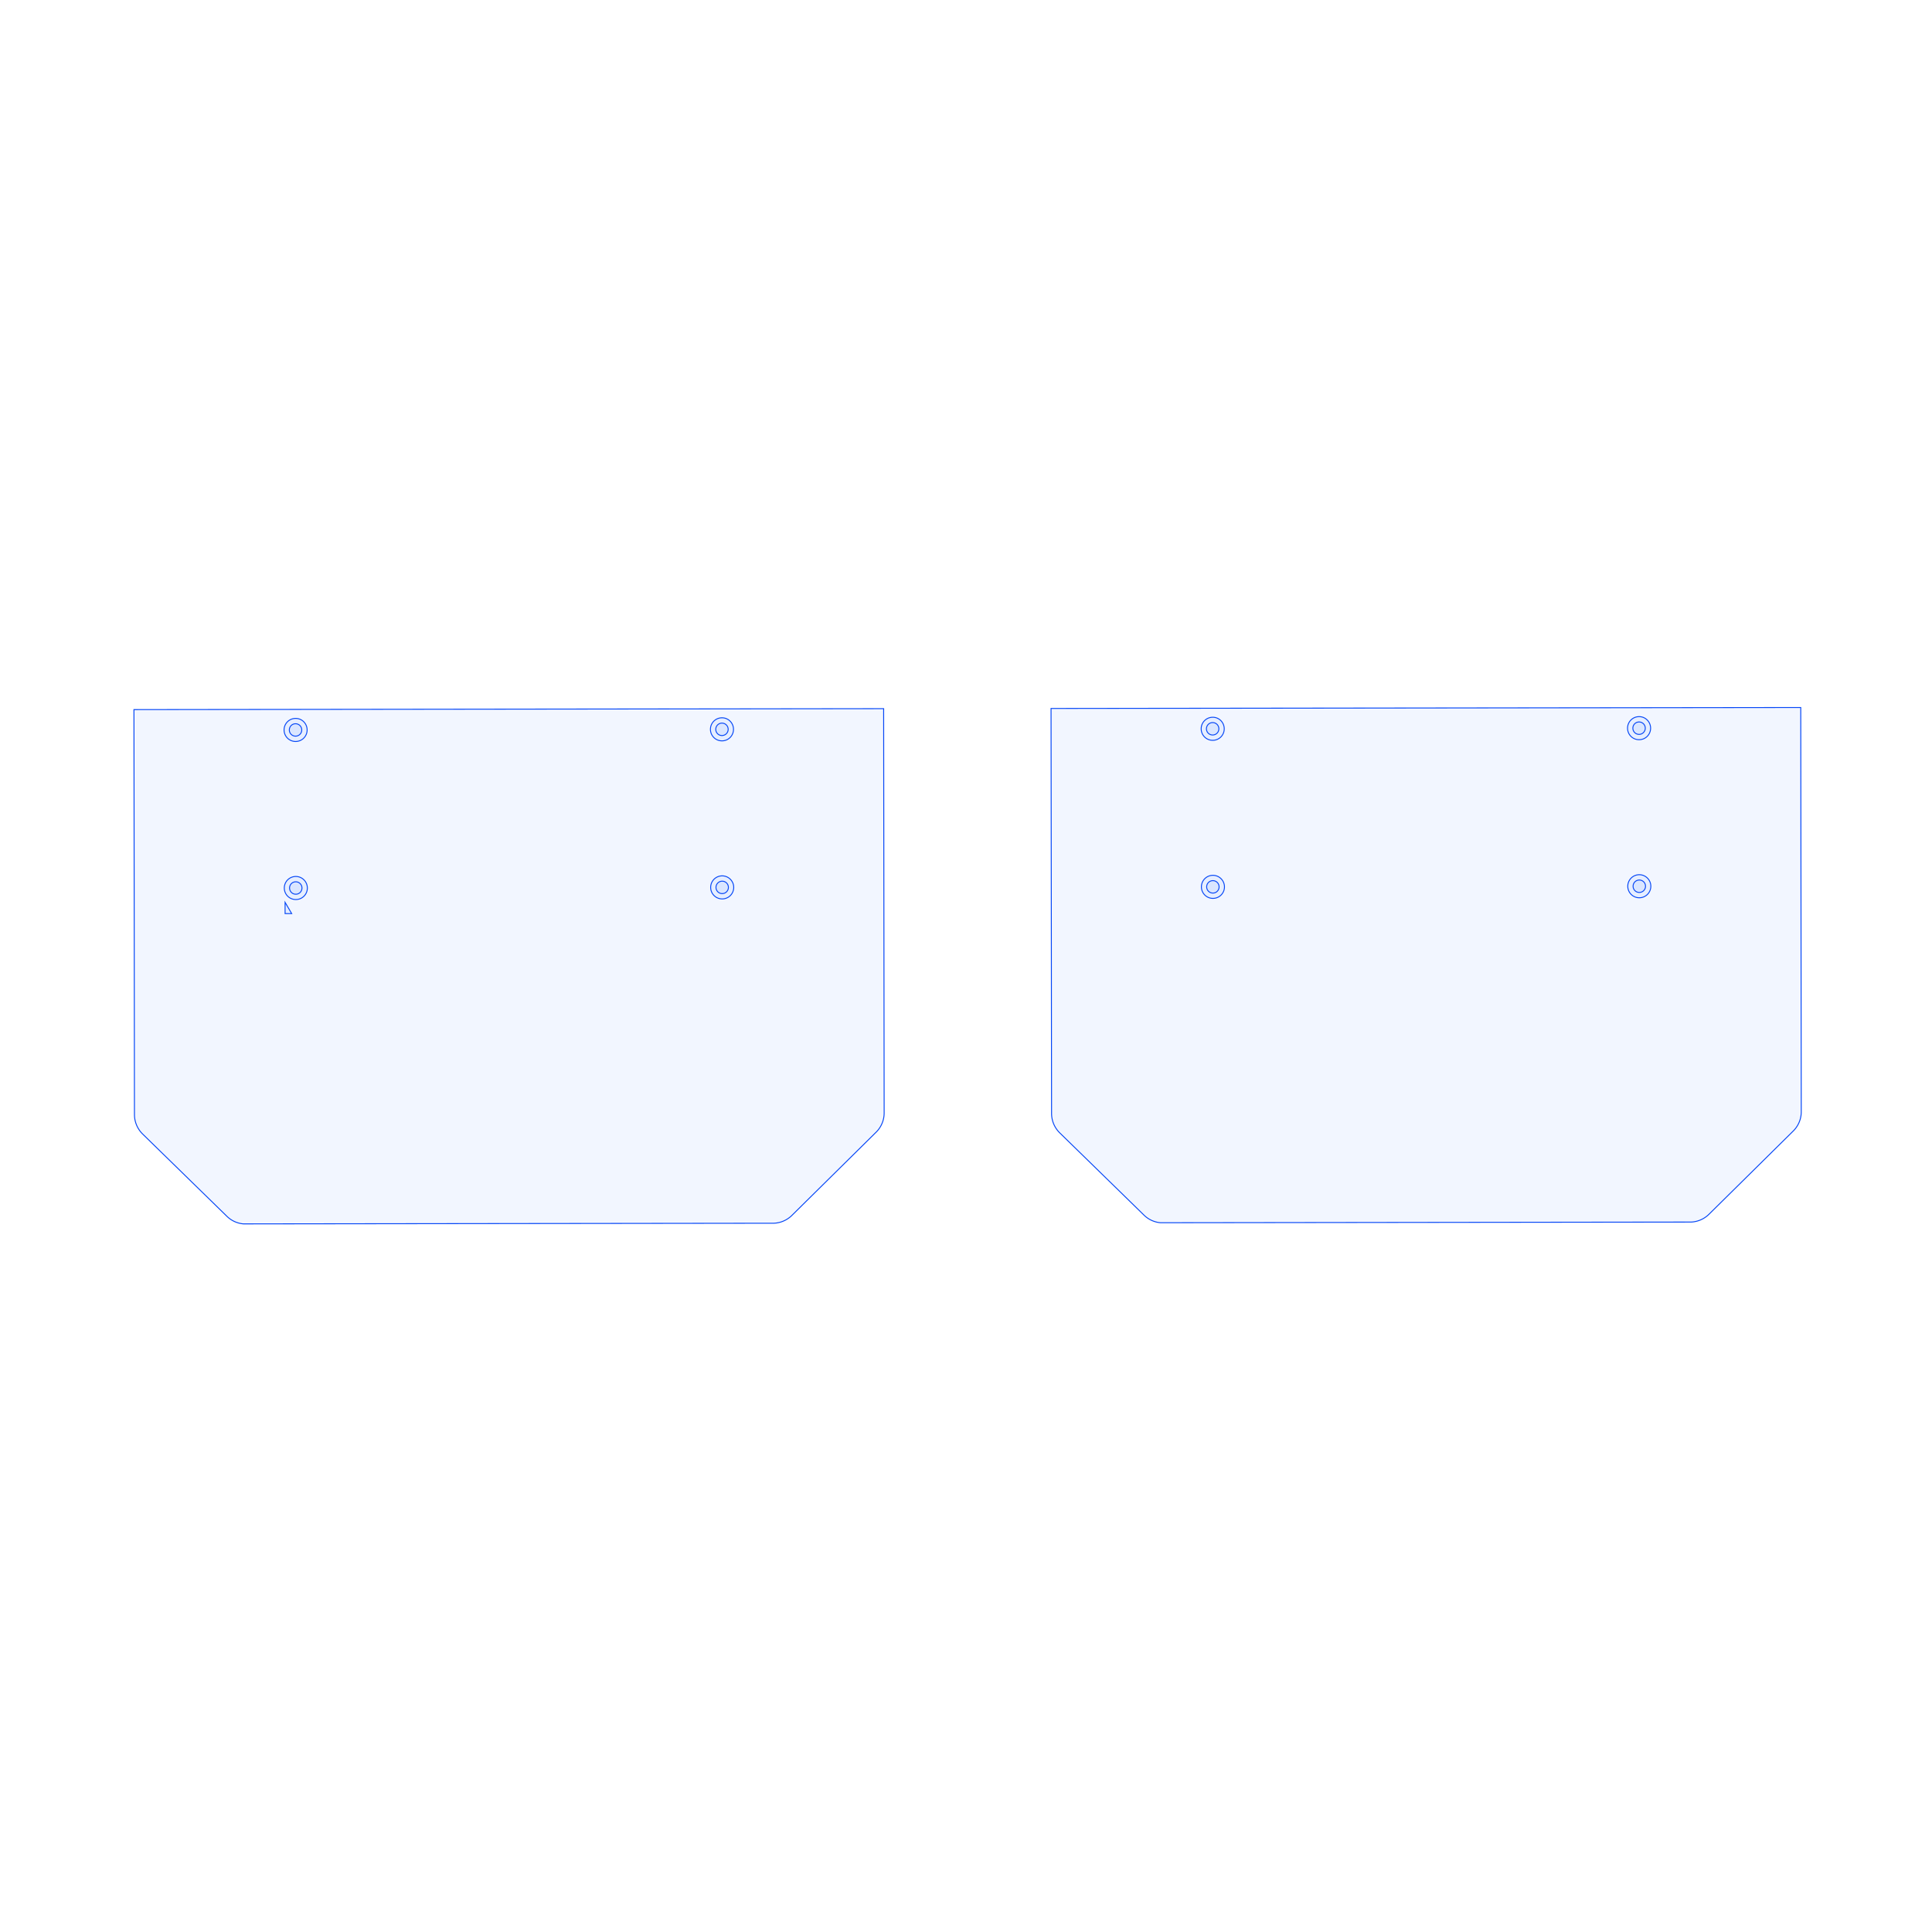 <?xml version="1.0" encoding="utf-8"?>
<svg xmlns="http://www.w3.org/2000/svg" xmlns:shaper="http://www.shapertools.com/namespaces/shaper" width="1088.342mm" height="1088.342mm" viewBox="-75.058 -688.951 1088.342 1088.342"> <g id="sg-ac8631d6-5ce6-44f3-a73b-10f9376e30a8" transform="matrix(1 0 0 1 86.79 -177.8)">
  <path id="basePath-sg-ac8631d6-5ce6-44f3-a73b-10f9376e30a8-pg-f9a224b6-25fd-409d-bd07-ea74986ae348" stroke="#0546F6" fill="#2C65FF" fill-opacity="0.06" stroke-width="1.5" vector-effect="non-scaling-stroke" transform="matrix(0.353 0.006 -0.006 0.353 -26.085 -462.79)" d="M 92.462 1301.374 L 92.79 1319.371 L 103.288 1319.179 Z"/>
</g>
<g id="sg-9281c0a3-ee08-418d-b31c-61b486d18215" transform="matrix(1 0 0 1 330.991 -189.075)">
  <path id="basePath-sg-9281c0a3-ee08-418d-b31c-61b486d18215-pg-e7dd7b23-5ff9-43df-afc0-265b2286d7ac" stroke="#0546F6" fill="#2C65FF" fill-opacity="0.06" stroke-width="1.5" vector-effect="non-scaling-stroke" transform="matrix(0.353 0.006 -0.006 0.353 -270.286 -451.515)" d="M 807.797 1265.347 L 807.797 1265.347 L 807.79 1266.298 L 807.737 1267.236 L 807.638 1268.161 L 807.493 1269.073 L 807.305 1269.968 L 807.074 1270.847 L 806.802 1271.708 L 806.489 1272.551 L 806.137 1273.373 L 805.746 1274.174 L 805.318 1274.953 L 804.855 1275.708 L 804.356 1276.438 L 803.824 1277.142 L 803.259 1277.82 L 802.663 1278.469 L 802.036 1279.089 L 801.38 1279.679 L 800.695 1280.236 L 799.984 1280.761 L 799.247 1281.253 L 798.484 1281.709 L 797.698 1282.128 L 796.889 1282.511 L 796.059 1282.854 L 795.209 1283.158 L 794.339 1283.422 L 793.451 1283.643 L 792.546 1283.821 L 791.625 1283.954 L 790.689 1284.042 L 789.739 1284.083 L 788.789 1284.077 L 787.85 1284.024 L 786.925 1283.924 L 786.014 1283.78 L 785.118 1283.592 L 784.239 1283.361 L 783.378 1283.088 L 782.536 1282.775 L 781.714 1282.423 L 780.913 1282.033 L 780.134 1281.605 L 779.379 1281.141 L 778.648 1280.643 L 777.944 1280.111 L 777.267 1279.546 L 776.617 1278.95 L 775.997 1278.323 L 775.408 1277.667 L 774.85 1276.982 L 774.325 1276.271 L 773.834 1275.533 L 773.378 1274.771 L 772.958 1273.985 L 772.576 1273.176 L 772.232 1272.346 L 771.928 1271.495 L 771.665 1270.625 L 771.444 1269.737 L 771.266 1268.832 L 771.132 1267.911 L 771.044 1266.975 L 771.003 1266.026 L 771.003 1266.026 L 771.009 1265.075 L 771.063 1264.137 L 771.162 1263.211 L 771.307 1262.3 L 771.495 1261.405 L 771.726 1260.526 L 771.998 1259.665 L 772.311 1258.822 L 772.663 1258 L 773.054 1257.199 L 773.481 1256.421 L 773.945 1255.666 L 774.443 1254.935 L 774.976 1254.231 L 775.541 1253.553 L 776.137 1252.904 L 776.764 1252.284 L 777.42 1251.694 L 778.104 1251.137 L 778.816 1250.611 L 779.553 1250.12 L 780.316 1249.664 L 781.102 1249.245 L 781.91 1248.862 L 782.741 1248.519 L 783.591 1248.214 L 784.461 1247.951 L 785.349 1247.73 L 786.254 1247.552 L 787.175 1247.419 L 788.111 1247.331 L 789.061 1247.29 L 790.002 1247.296 L 790.933 1247.351 L 791.852 1247.452 L 792.757 1247.598 L 793.648 1247.788 L 794.524 1248.022 L 795.382 1248.297 L 796.222 1248.613 L 797.043 1248.968 L 797.843 1249.361 L 798.622 1249.792 L 799.378 1250.259 L 800.109 1250.76 L 800.815 1251.295 L 801.494 1251.863 L 802.146 1252.462 L 802.768 1253.091 L 803.36 1253.749 L 803.921 1254.434 L 804.449 1255.147 L 804.944 1255.885 L 805.403 1256.647 L 805.826 1257.432 L 806.211 1258.239 L 806.557 1259.067 L 806.864 1259.915 L 807.129 1260.781 L 807.352 1261.664 L 807.532 1262.564 L 807.667 1263.478 L 807.755 1264.406 Z"/>
</g>
<g id="sg-929b6e85-c406-462b-9f7d-135e79571a6d" transform="matrix(1 0 0 1 90.996 -189.03)">
  <path id="basePath-sg-929b6e85-c406-462b-9f7d-135e79571a6d-pg-87209303-1dbb-4db5-814c-46ccf7f2944d" stroke="#0546F6" fill="#2C65FF" fill-opacity="0.06" stroke-width="1.5" vector-effect="non-scaling-stroke" transform="matrix(0.353 0.006 -0.006 0.353 -30.291 -451.559)" d="M 127.612 1277.891 L 127.612 1277.891 L 127.606 1278.841 L 127.553 1279.78 L 127.453 1280.705 L 127.309 1281.616 L 127.121 1282.512 L 126.89 1283.391 L 126.617 1284.252 L 126.304 1285.094 L 125.952 1285.917 L 125.562 1286.718 L 125.134 1287.496 L 124.671 1288.251 L 124.172 1288.981 L 123.64 1289.686 L 123.075 1290.364 L 122.478 1291.013 L 121.852 1291.633 L 121.195 1292.222 L 120.511 1292.78 L 119.8 1293.305 L 119.062 1293.796 L 118.3 1294.252 L 117.514 1294.672 L 116.705 1295.054 L 115.875 1295.398 L 115.024 1295.702 L 114.155 1295.965 L 113.266 1296.186 L 112.361 1296.364 L 111.44 1296.498 L 110.504 1296.586 L 109.555 1296.627 L 108.604 1296.621 L 107.666 1296.567 L 106.74 1296.468 L 105.829 1296.323 L 104.934 1296.135 L 104.055 1295.904 L 103.194 1295.632 L 102.351 1295.319 L 101.529 1294.967 L 100.728 1294.576 L 99.95 1294.149 L 99.194 1293.685 L 98.464 1293.187 L 97.76 1292.654 L 97.082 1292.09 L 96.433 1291.493 L 95.813 1290.866 L 95.223 1290.21 L 94.666 1289.526 L 94.141 1288.814 L 93.649 1288.077 L 93.193 1287.315 L 92.774 1286.528 L 92.391 1285.72 L 92.048 1284.89 L 91.744 1284.039 L 91.48 1283.169 L 91.259 1282.281 L 91.082 1281.376 L 90.948 1280.455 L 90.86 1279.519 L 90.819 1278.569 L 90.825 1277.619 L 90.878 1276.681 L 90.978 1275.755 L 91.122 1274.844 L 91.31 1273.948 L 91.541 1273.069 L 91.814 1272.208 L 92.127 1271.366 L 92.479 1270.544 L 92.869 1269.743 L 93.297 1268.964 L 93.761 1268.209 L 94.259 1267.479 L 94.791 1266.774 L 95.356 1266.097 L 95.953 1265.448 L 96.579 1264.828 L 97.236 1264.238 L 97.92 1263.68 L 98.631 1263.155 L 99.369 1262.664 L 100.131 1262.208 L 100.917 1261.788 L 101.726 1261.406 L 102.556 1261.062 L 103.407 1260.758 L 104.277 1260.495 L 105.165 1260.274 L 106.07 1260.096 L 106.991 1259.963 L 107.927 1259.875 L 108.876 1259.833 L 109.818 1259.84 L 110.748 1259.893 L 111.665 1259.993 L 112.569 1260.137 L 113.458 1260.326 L 114.331 1260.557 L 115.186 1260.829 L 116.024 1261.142 L 116.841 1261.495 L 117.638 1261.885 L 118.414 1262.313 L 119.166 1262.776 L 119.895 1263.275 L 120.598 1263.807 L 121.274 1264.372 L 121.923 1264.969 L 122.543 1265.595 L 123.134 1266.252 L 123.693 1266.936 L 124.22 1267.647 L 124.714 1268.385 L 125.173 1269.147 L 125.597 1269.933 L 125.983 1270.742 L 126.332 1271.572 L 126.642 1272.422 L 126.911 1273.292 L 127.139 1274.18 L 127.324 1275.085 L 127.465 1276.006 L 127.562 1276.941 Z"/>
</g>
<g id="sg-0176888f-6b11-4548-a736-18693bdefbae" transform="matrix(1 0 0 1 330.974 -278.045)">
  <path id="basePath-sg-0176888f-6b11-4548-a736-18693bdefbae-pg-ea283048-d0e3-40ab-a5e1-aa4ee7a1eaa1" stroke="#0546F6" fill="#2C65FF" fill-opacity="0.06" stroke-width="1.5" vector-effect="non-scaling-stroke" transform="matrix(0.353 0.006 -0.006 0.353 -270.27 -362.544)" d="M 784.411 995.132 L 784.411 995.132 L 785.352 995.13 L 786.283 995.176 L 787.201 995.269 L 788.107 995.408 L 788.997 995.591 L 789.873 995.819 L 790.731 996.088 L 791.571 996.399 L 792.392 996.75 L 793.192 997.14 L 793.97 997.567 L 794.726 998.031 L 795.457 998.531 L 796.163 999.064 L 796.843 999.631 L 797.494 1000.229 L 798.117 1000.859 L 798.709 1001.518 L 799.27 1002.205 L 799.798 1002.919 L 800.292 1003.66 L 800.751 1004.425 L 801.174 1005.214 L 801.56 1006.026 L 801.906 1006.859 L 802.213 1007.712 L 802.478 1008.584 L 802.702 1009.474 L 802.881 1010.381 L 803.016 1011.303 L 803.105 1012.24 L 803.147 1013.19 L 803.147 1013.19 L 803.14 1014.141 L 803.087 1015.079 L 802.987 1016.004 L 802.843 1016.915 L 802.655 1017.811 L 802.424 1018.69 L 802.151 1019.551 L 801.839 1020.393 L 801.486 1021.216 L 801.096 1022.017 L 800.668 1022.795 L 800.205 1023.55 L 799.706 1024.281 L 799.174 1024.985 L 798.609 1025.663 L 798.013 1026.312 L 797.386 1026.932 L 796.73 1027.521 L 796.045 1028.079 L 795.334 1028.604 L 794.596 1029.095 L 793.834 1029.551 L 793.048 1029.971 L 792.239 1030.353 L 791.409 1030.697 L 790.559 1031.001 L 789.689 1031.264 L 788.801 1031.485 L 787.896 1031.663 L 786.975 1031.797 L 786.039 1031.885 L 785.089 1031.926 L 784.139 1031.92 L 783.2 1031.866 L 782.275 1031.767 L 781.364 1031.623 L 780.468 1031.434 L 779.589 1031.203 L 778.728 1030.931 L 777.886 1030.618 L 777.063 1030.266 L 776.262 1029.875 L 775.484 1029.448 L 774.729 1028.984 L 773.998 1028.486 L 773.294 1027.953 L 772.617 1027.389 L 771.967 1026.792 L 771.347 1026.165 L 770.758 1025.509 L 770.2 1024.825 L 769.675 1024.113 L 769.184 1023.376 L 768.728 1022.614 L 768.308 1021.828 L 767.926 1021.019 L 767.582 1020.189 L 767.278 1019.338 L 767.015 1018.468 L 766.794 1017.58 L 766.616 1016.675 L 766.482 1015.754 L 766.394 1014.818 L 766.353 1013.869 L 766.353 1013.869 L 766.359 1012.918 L 766.413 1011.98 L 766.512 1011.054 L 766.657 1010.143 L 766.845 1009.248 L 767.076 1008.369 L 767.348 1007.507 L 767.661 1006.665 L 768.013 1005.843 L 768.404 1005.042 L 768.831 1004.263 L 769.295 1003.508 L 769.793 1002.778 L 770.326 1002.073 L 770.89 1001.396 L 771.487 1000.747 L 772.114 1000.127 L 772.77 999.537 L 773.454 998.979 L 774.166 998.454 L 774.903 997.963 L 775.665 997.507 L 776.451 997.087 L 777.26 996.705 L 778.09 996.361 L 778.941 996.057 L 779.811 995.794 L 780.699 995.573 L 781.604 995.395 L 782.525 995.262 L 783.461 995.174 Z"/>
</g>
<g id="sg-85ef3476-3159-4aca-b3e3-2e2ec3130981" transform="matrix(1 0 0 1 90.98 -278.001)">
  <path id="basePath-sg-85ef3476-3159-4aca-b3e3-2e2ec3130981-pg-a415ca1a-0a93-4cd2-a654-f9c17846f4f3" stroke="#0546F6" fill="#2C65FF" fill-opacity="0.06" stroke-width="1.5" vector-effect="non-scaling-stroke" transform="matrix(0.353 0.006 -0.006 0.353 -30.275 -362.589)" d="M 104.226 1007.676 L 104.226 1007.676 L 105.167 1007.674 L 106.097 1007.719 L 107.014 1007.81 L 107.918 1007.948 L 108.807 1008.129 L 109.679 1008.354 L 110.535 1008.621 L 111.372 1008.929 L 112.19 1009.277 L 112.987 1009.664 L 113.762 1010.088 L 114.515 1010.549 L 115.243 1011.045 L 115.946 1011.576 L 116.623 1012.14 L 117.272 1012.736 L 117.892 1013.364 L 118.482 1014.021 L 119.042 1014.706 L 119.569 1015.42 L 120.063 1016.16 L 120.522 1016.925 L 120.945 1017.715 L 121.332 1018.528 L 121.681 1019.363 L 121.991 1020.219 L 122.26 1021.095 L 122.488 1021.99 L 122.673 1022.902 L 122.815 1023.831 L 122.912 1024.775 L 122.962 1025.734 L 122.962 1025.734 L 122.962 1026.448 L 122.935 1027.155 L 122.882 1027.855 L 122.803 1028.548 L 122.699 1029.233 L 122.57 1029.909 L 122.417 1030.576 L 122.24 1031.234 L 122.039 1031.881 L 121.816 1032.518 L 121.57 1033.145 L 121.302 1033.759 L 121.013 1034.362 L 120.702 1034.953 L 120.371 1035.53 L 120.02 1036.094 L 119.65 1036.644 L 119.26 1037.18 L 118.851 1037.701 L 118.425 1038.206 L 117.98 1038.696 L 117.519 1039.169 L 117.04 1039.626 L 116.545 1040.065 L 116.035 1040.487 L 115.508 1040.89 L 114.967 1041.274 L 114.412 1041.639 L 113.843 1041.984 L 113.26 1042.309 L 112.664 1042.614 L 112.055 1042.897 L 111.434 1043.159 L 110.802 1043.398 L 110.158 1043.615 L 109.504 1043.808 L 108.84 1043.978 L 108.166 1044.123 L 107.482 1044.245 L 106.79 1044.34 L 106.09 1044.411 L 105.381 1044.455 L 104.666 1044.473 L 103.954 1044.464 L 103.249 1044.428 L 102.551 1044.366 L 101.861 1044.279 L 101.179 1044.166 L 100.506 1044.029 L 99.842 1043.868 L 99.188 1043.683 L 98.543 1043.475 L 97.91 1043.244 L 97.287 1042.991 L 96.677 1042.715 L 96.078 1042.419 L 95.492 1042.102 L 94.919 1041.764 L 94.359 1041.407 L 93.814 1041.029 L 93.283 1040.633 L 92.767 1040.219 L 92.267 1039.786 L 91.783 1039.336 L 91.315 1038.869 L 90.864 1038.385 L 90.431 1037.884 L 90.015 1037.369 L 89.618 1036.837 L 89.24 1036.292 L 88.882 1035.731 L 88.543 1035.157 L 88.225 1034.57 L 87.928 1033.97 L 87.652 1033.357 L 87.397 1032.732 L 87.166 1032.096 L 86.957 1031.449 L 86.771 1030.792 L 86.609 1030.124 L 86.472 1029.447 L 86.359 1028.76 L 86.271 1028.065 L 86.21 1027.362 L 86.174 1026.651 L 86.166 1025.936 L 86.184 1025.226 L 86.228 1024.523 L 86.299 1023.828 L 86.394 1023.141 L 86.515 1022.462 L 86.66 1021.791 L 86.829 1021.13 L 87.022 1020.479 L 87.238 1019.839 L 87.476 1019.209 L 87.737 1018.59 L 88.019 1017.983 L 88.323 1017.389 L 88.647 1016.807 L 88.991 1016.238 L 89.355 1015.684 L 89.739 1015.143 L 90.141 1014.617 L 90.562 1014.106 L 91 1013.611 L 91.456 1013.133 L 91.929 1012.67 L 92.419 1012.225 L 92.924 1011.798 L 93.445 1011.389 L 93.981 1010.998 L 94.532 1010.626 L 95.097 1010.274 L 95.675 1009.943 L 96.267 1009.631 L 96.871 1009.341 L 97.488 1009.072 L 98.117 1008.825 L 98.757 1008.601 L 99.407 1008.4 L 100.068 1008.222 L 100.739 1008.068 L 101.42 1007.939 L 102.109 1007.835 L 102.807 1007.756 L 103.513 1007.703 Z"/>
</g>
<g id="sg-a1526487-ee29-4c19-84f8-7edbeaf2feaf" transform="matrix(1 0 0 1 90.944 -278.001)">
  <path id="basePath-sg-a1526487-ee29-4c19-84f8-7edbeaf2feaf-pg-efb6cce1-cd03-489a-ae8d-bd7316bba229" stroke="#0546F6" fill="#2C65FF" fill-opacity="0.06" stroke-width="1.5" vector-effect="non-scaling-stroke" transform="matrix(0.353 0.006 -0.006 0.353 -30.24 -362.589)" d="M 94.567 1026.257 L 94.567 1026.257 L 94.57 1025.746 L 94.599 1025.241 L 94.653 1024.743 L 94.73 1024.253 L 94.832 1023.771 L 94.956 1023.298 L 95.103 1022.835 L 95.271 1022.382 L 95.46 1021.939 L 95.67 1021.508 L 95.9 1021.089 L 96.15 1020.683 L 96.418 1020.29 L 96.704 1019.911 L 97.008 1019.547 L 97.329 1019.197 L 97.667 1018.864 L 98.02 1018.546 L 98.388 1018.246 L 98.771 1017.964 L 99.167 1017.7 L 99.578 1017.454 L 100.001 1017.228 L 100.436 1017.023 L 100.882 1016.838 L 101.34 1016.674 L 101.808 1016.533 L 102.286 1016.414 L 102.773 1016.318 L 103.268 1016.246 L 103.772 1016.199 L 104.283 1016.177 L 104.794 1016.18 L 105.299 1016.209 L 105.797 1016.262 L 106.287 1016.34 L 106.769 1016.441 L 107.242 1016.565 L 107.705 1016.712 L 108.159 1016.88 L 108.601 1017.07 L 109.032 1017.28 L 109.451 1017.51 L 109.857 1017.759 L 110.25 1018.028 L 110.629 1018.314 L 110.994 1018.618 L 111.343 1018.939 L 111.677 1019.276 L 111.994 1019.629 L 112.294 1019.997 L 112.576 1020.38 L 112.841 1020.777 L 113.086 1021.187 L 113.312 1021.61 L 113.517 1022.045 L 113.702 1022.492 L 113.866 1022.95 L 114.008 1023.418 L 114.127 1023.895 L 114.222 1024.382 L 114.294 1024.878 L 114.341 1025.381 L 114.364 1025.892 L 114.364 1025.892 L 114.36 1026.404 L 114.332 1026.909 L 114.278 1027.406 L 114.2 1027.897 L 114.099 1028.379 L 113.975 1028.851 L 113.828 1029.315 L 113.66 1029.768 L 113.47 1030.21 L 113.26 1030.641 L 113.03 1031.06 L 112.781 1031.467 L 112.513 1031.859 L 112.226 1032.239 L 111.922 1032.603 L 111.601 1032.952 L 111.264 1033.286 L 110.911 1033.603 L 110.543 1033.903 L 110.16 1034.186 L 109.763 1034.45 L 109.353 1034.695 L 108.93 1034.921 L 108.495 1035.127 L 108.048 1035.312 L 107.591 1035.475 L 107.123 1035.617 L 106.645 1035.736 L 106.158 1035.832 L 105.662 1035.904 L 105.159 1035.951 L 104.648 1035.973 L 104.137 1035.97 L 103.632 1035.941 L 103.134 1035.887 L 102.643 1035.81 L 102.162 1035.708 L 101.689 1035.584 L 101.225 1035.438 L 100.772 1035.269 L 100.33 1035.08 L 99.899 1034.87 L 99.48 1034.64 L 99.074 1034.39 L 98.681 1034.122 L 98.302 1033.836 L 97.937 1033.532 L 97.588 1033.211 L 97.254 1032.874 L 96.937 1032.521 L 96.637 1032.152 L 96.354 1031.769 L 96.09 1031.373 L 95.845 1030.963 L 95.619 1030.54 L 95.413 1030.104 L 95.228 1029.658 L 95.065 1029.2 L 94.923 1028.732 L 94.804 1028.254 L 94.709 1027.767 L 94.637 1027.272 L 94.589 1026.768 Z"/>
</g>
<g id="sg-b5ac47a9-5d2a-4986-a170-f784275d848f" transform="matrix(1 0 0 1 90.961 -189.03)">
  <path id="basePath-sg-b5ac47a9-5d2a-4986-a170-f784275d848f-pg-eb7505f8-831c-4df6-b0af-b9ba6ece1941" stroke="#0546F6" fill="#2C65FF" fill-opacity="0.06" stroke-width="1.5" vector-effect="non-scaling-stroke" transform="matrix(0.353 0.006 -0.006 0.353 -30.256 -451.559)" d="M 109.298 1288.13 L 109.298 1288.13 L 108.787 1288.127 L 108.282 1288.098 L 107.784 1288.045 L 107.294 1287.967 L 106.812 1287.866 L 106.339 1287.741 L 105.876 1287.595 L 105.422 1287.427 L 104.98 1287.237 L 104.549 1287.027 L 104.13 1286.797 L 103.724 1286.547 L 103.331 1286.279 L 102.952 1285.993 L 102.587 1285.689 L 102.238 1285.368 L 101.904 1285.031 L 101.587 1284.678 L 101.287 1284.309 L 101.005 1283.927 L 100.74 1283.53 L 100.495 1283.12 L 100.269 1282.697 L 100.063 1282.262 L 99.879 1281.815 L 99.715 1281.357 L 99.573 1280.889 L 99.454 1280.412 L 99.359 1279.925 L 99.287 1279.429 L 99.239 1278.925 L 99.217 1278.415 L 99.217 1278.415 L 99.221 1277.903 L 99.249 1277.398 L 99.303 1276.9 L 99.381 1276.41 L 99.482 1275.928 L 99.606 1275.455 L 99.753 1274.992 L 99.921 1274.539 L 100.111 1274.096 L 100.321 1273.665 L 100.551 1273.246 L 100.8 1272.84 L 101.068 1272.447 L 101.355 1272.068 L 101.659 1271.704 L 101.98 1271.354 L 102.317 1271.021 L 102.67 1270.704 L 103.038 1270.403 L 103.421 1270.121 L 103.818 1269.857 L 104.228 1269.611 L 104.651 1269.386 L 105.086 1269.18 L 105.533 1268.995 L 105.99 1268.831 L 106.458 1268.69 L 106.936 1268.571 L 107.423 1268.475 L 107.919 1268.403 L 108.422 1268.356 L 108.933 1268.334 L 109.444 1268.337 L 109.949 1268.366 L 110.447 1268.419 L 110.937 1268.497 L 111.419 1268.598 L 111.892 1268.723 L 112.356 1268.869 L 112.809 1269.037 L 113.251 1269.227 L 113.682 1269.437 L 114.101 1269.667 L 114.507 1269.917 L 114.9 1270.185 L 115.279 1270.471 L 115.644 1270.775 L 115.993 1271.096 L 116.327 1271.433 L 116.644 1271.786 L 116.944 1272.155 L 117.227 1272.537 L 117.491 1272.934 L 117.736 1273.344 L 117.962 1273.767 L 118.168 1274.202 L 118.353 1274.649 L 118.516 1275.107 L 118.658 1275.575 L 118.777 1276.052 L 118.872 1276.539 L 118.944 1277.035 L 118.992 1277.539 L 119.014 1278.049 L 119.014 1278.049 L 119.011 1278.561 L 118.982 1279.067 L 118.928 1279.566 L 118.851 1280.058 L 118.749 1280.542 L 118.625 1281.018 L 118.479 1281.484 L 118.31 1281.94 L 118.121 1282.386 L 117.911 1282.82 L 117.681 1283.243 L 117.432 1283.652 L 117.163 1284.048 L 116.877 1284.431 L 116.573 1284.798 L 116.252 1285.15 L 115.915 1285.486 L 115.562 1285.805 L 115.194 1286.107 L 114.811 1286.39 L 114.414 1286.655 L 114.004 1286.9 L 113.581 1287.125 L 113.146 1287.329 L 112.699 1287.512 L 112.242 1287.673 L 111.774 1287.81 L 111.296 1287.924 L 110.809 1288.014 L 110.313 1288.078 L 109.809 1288.118 Z"/>
</g>
<g id="sg-91f8e7bf-8fa4-481b-9dfb-435b76022257" transform="matrix(1 0 0 1 330.974 -278.045)">
  <path id="basePath-sg-91f8e7bf-8fa4-481b-9dfb-435b76022257-pg-3fa4bb5f-e510-46b4-a929-e5d05382b24a" stroke="#0546F6" fill="#2C65FF" fill-opacity="0.06" stroke-width="1.5" vector-effect="non-scaling-stroke" transform="matrix(0.353 0.006 -0.006 0.353 -270.27 -362.544)" d="M 794.648 1013.347 L 794.648 1013.347 L 794.644 1013.849 L 794.616 1014.345 L 794.562 1014.836 L 794.484 1015.32 L 794.383 1015.797 L 794.259 1016.266 L 794.112 1016.726 L 793.944 1017.177 L 793.754 1017.618 L 793.544 1018.048 L 793.314 1018.467 L 793.064 1018.874 L 792.796 1019.268 L 792.51 1019.648 L 792.206 1020.015 L 791.885 1020.367 L 791.548 1020.703 L 791.195 1021.023 L 790.827 1021.326 L 790.444 1021.612 L 790.047 1021.88 L 789.637 1022.128 L 789.214 1022.357 L 788.779 1022.566 L 788.333 1022.754 L 787.875 1022.921 L 787.407 1023.065 L 786.929 1023.186 L 786.442 1023.284 L 785.947 1023.357 L 785.443 1023.405 L 784.932 1023.428 L 784.421 1023.424 L 783.916 1023.396 L 783.418 1023.342 L 782.928 1023.264 L 782.446 1023.163 L 781.973 1023.039 L 781.51 1022.892 L 781.056 1022.724 L 780.614 1022.534 L 780.183 1022.324 L 779.764 1022.094 L 779.358 1021.845 L 778.965 1021.577 L 778.586 1021.29 L 778.222 1020.986 L 777.872 1020.665 L 777.539 1020.328 L 777.221 1019.975 L 776.921 1019.607 L 776.639 1019.224 L 776.375 1018.827 L 776.129 1018.417 L 775.903 1017.994 L 775.698 1017.559 L 775.513 1017.112 L 775.349 1016.655 L 775.208 1016.187 L 775.089 1015.709 L 774.993 1015.222 L 774.921 1014.726 L 774.874 1014.223 L 774.851 1013.712 L 774.855 1013.201 L 774.884 1012.695 L 774.937 1012.198 L 775.015 1011.707 L 775.116 1011.226 L 775.24 1010.753 L 775.387 1010.289 L 775.555 1009.836 L 775.745 1009.394 L 775.955 1008.963 L 776.185 1008.544 L 776.434 1008.138 L 776.703 1007.745 L 776.989 1007.366 L 777.293 1007.001 L 777.614 1006.652 L 777.951 1006.318 L 778.304 1006.001 L 778.672 1005.701 L 779.055 1005.418 L 779.452 1005.154 L 779.862 1004.909 L 780.285 1004.683 L 780.72 1004.477 L 781.167 1004.292 L 781.624 1004.129 L 782.092 1003.987 L 782.57 1003.868 L 783.057 1003.772 L 783.553 1003.701 L 784.056 1003.653 L 784.567 1003.631 L 785.079 1003.634 L 785.584 1003.663 L 786.081 1003.717 L 786.572 1003.794 L 787.053 1003.896 L 787.526 1004.02 L 787.99 1004.166 L 788.443 1004.335 L 788.885 1004.524 L 789.316 1004.734 L 789.735 1004.964 L 790.141 1005.214 L 790.535 1005.482 L 790.914 1005.768 L 791.278 1006.072 L 791.627 1006.393 L 791.961 1006.731 L 792.278 1007.084 L 792.578 1007.452 L 792.861 1007.835 L 793.125 1008.231 L 793.37 1008.642 L 793.596 1009.064 L 793.802 1009.5 L 793.987 1009.946 L 794.15 1010.404 L 794.292 1010.872 L 794.411 1011.35 L 794.507 1011.837 L 794.579 1012.332 L 794.626 1012.836 Z"/>
</g>
<g id="sg-b3a6402e-7e02-4b47-8c5a-832a808933d4" transform="matrix(1 0 0 1 330.991 -189.075)">
  <path id="basePath-sg-b3a6402e-7e02-4b47-8c5a-832a808933d4-pg-ec8b16a4-dbde-477b-b2a6-0abfecc37712" stroke="#0546F6" fill="#2C65FF" fill-opacity="0.06" stroke-width="1.5" vector-effect="non-scaling-stroke" transform="matrix(0.353 0.006 -0.006 0.353 -270.286 -451.515)" d="M 779.502 1265.869 L 779.502 1265.869 L 779.505 1265.358 L 779.534 1264.853 L 779.587 1264.355 L 779.665 1263.865 L 779.766 1263.383 L 779.89 1262.91 L 780.037 1262.446 L 780.205 1261.993 L 780.395 1261.551 L 780.605 1261.12 L 780.835 1260.701 L 781.084 1260.295 L 781.353 1259.902 L 781.639 1259.523 L 781.943 1259.158 L 782.264 1258.809 L 782.601 1258.475 L 782.954 1258.158 L 783.322 1257.858 L 783.705 1257.575 L 784.102 1257.311 L 784.512 1257.066 L 784.935 1256.84 L 785.37 1256.634 L 785.817 1256.449 L 786.275 1256.286 L 786.743 1256.144 L 787.22 1256.025 L 787.707 1255.93 L 788.203 1255.858 L 788.706 1255.81 L 789.217 1255.788 L 789.729 1255.792 L 790.234 1255.82 L 790.731 1255.874 L 791.222 1255.952 L 791.704 1256.053 L 792.177 1256.177 L 792.64 1256.324 L 793.093 1256.492 L 793.536 1256.681 L 793.966 1256.892 L 794.385 1257.122 L 794.792 1257.371 L 795.185 1257.639 L 795.564 1257.926 L 795.928 1258.229 L 796.278 1258.55 L 796.611 1258.888 L 796.928 1259.241 L 797.228 1259.609 L 797.511 1259.992 L 797.775 1260.389 L 798.021 1260.799 L 798.246 1261.222 L 798.452 1261.657 L 798.637 1262.104 L 798.801 1262.561 L 798.942 1263.029 L 799.061 1263.507 L 799.157 1263.994 L 799.229 1264.49 L 799.276 1264.993 L 799.298 1265.504 L 799.298 1265.504 L 799.295 1266.015 L 799.266 1266.52 L 799.212 1267.018 L 799.135 1267.508 L 799.034 1267.99 L 798.909 1268.463 L 798.763 1268.927 L 798.594 1269.38 L 798.405 1269.822 L 798.195 1270.253 L 797.965 1270.672 L 797.715 1271.078 L 797.447 1271.471 L 797.161 1271.85 L 796.857 1272.215 L 796.536 1272.564 L 796.199 1272.898 L 795.846 1273.215 L 795.477 1273.515 L 795.095 1273.798 L 794.698 1274.062 L 794.288 1274.307 L 793.865 1274.533 L 793.43 1274.739 L 792.983 1274.923 L 792.525 1275.087 L 792.057 1275.229 L 791.579 1275.348 L 791.093 1275.443 L 790.597 1275.515 L 790.093 1275.562 L 789.582 1275.585 L 789.071 1275.581 L 788.566 1275.553 L 788.068 1275.499 L 787.578 1275.422 L 787.096 1275.32 L 786.623 1275.196 L 786.16 1275.049 L 785.707 1274.881 L 785.264 1274.692 L 784.833 1274.481 L 784.414 1274.251 L 784.008 1274.002 L 783.615 1273.734 L 783.236 1273.447 L 782.872 1273.143 L 782.522 1272.823 L 782.189 1272.485 L 781.871 1272.132 L 781.571 1271.764 L 781.289 1271.381 L 781.025 1270.984 L 780.779 1270.574 L 780.553 1270.151 L 780.348 1269.716 L 780.163 1269.27 L 779.999 1268.812 L 779.858 1268.344 L 779.739 1267.866 L 779.643 1267.379 L 779.571 1266.883 L 779.524 1266.38 Z"/>
</g>
<g id="sg-53c7dbe5-c1ad-412b-9fde-52dee8f1652b" transform="matrix(1 0 0 1 210.998 -144.78)">
  <path id="basePath-sg-53c7dbe5-c1ad-412b-9fde-52dee8f1652b-pg-178a611d-5e43-4a33-9ec0-928cd87c21b0" stroke="#0546F6" fill="#2C65FF" fill-opacity="0.06" stroke-width="1.5" vector-effect="non-scaling-stroke" transform="matrix(0.353 0.006 -0.006 0.353 -150.293 -495.81)" d="M 1053.883 1623.222 L 1053.836 1624.293 L 1053.763 1625.362 L 1053.663 1626.427 L 1053.537 1627.488 L 1053.385 1628.544 L 1053.206 1629.595 L 1053.002 1630.641 L 1052.773 1631.68 L 1052.518 1632.713 L 1052.238 1633.74 L 1051.932 1634.759 L 1051.602 1635.77 L 1051.247 1636.772 L 1050.867 1637.766 L 1050.463 1638.751 L 1050.035 1639.726 L 1049.582 1640.691 L 1049.105 1641.645 L 1048.605 1642.589 L 1048.08 1643.52 L 1047.532 1644.44 L 1046.961 1645.348 L 1046.367 1646.242 L 1045.749 1647.123 L 1045.109 1647.99 L 1044.445 1648.843 L 1043.76 1649.681 L 1043.051 1650.504 L 1042.32 1651.311 L 1041.568 1652.103 L 909.436 1787.162 L 908.682 1787.907 L 907.911 1788.631 L 907.125 1789.336 L 906.324 1790.021 L 905.507 1790.685 L 904.676 1791.328 L 903.83 1791.951 L 902.971 1792.552 L 902.099 1793.133 L 901.214 1793.692 L 900.316 1794.228 L 899.407 1794.743 L 898.485 1795.236 L 897.553 1795.707 L 896.61 1796.155 L 895.657 1796.58 L 894.694 1796.982 L 893.722 1797.362 L 892.74 1797.717 L 891.75 1798.049 L 890.753 1798.358 L 889.747 1798.642 L 888.735 1798.902 L 887.715 1799.138 L 886.689 1799.349 L 885.658 1799.535 L 884.621 1799.696 L 883.579 1799.832 L 882.532 1799.943 L 881.481 1800.027 L 880.738 1800.069 L 34.666 1815.515 L 34.395 1815.496 L 33.349 1815.402 L 32.307 1815.282 L 31.27 1815.137 L 30.238 1814.967 L 29.211 1814.772 L 28.19 1814.554 L 27.176 1814.311 L 26.169 1814.044 L 25.169 1813.753 L 24.177 1813.438 L 23.194 1813.1 L 22.219 1812.738 L 21.253 1812.353 L 20.297 1811.944 L 19.351 1811.512 L 18.416 1811.058 L 17.492 1810.582 L 16.58 1810.082 L 15.679 1809.56 L 14.791 1809.016 L 13.916 1808.45 L 13.054 1807.862 L 12.206 1807.253 L 11.372 1806.621 L 10.554 1805.968 L 9.75 1805.294 L 8.962 1804.599 L 8.191 1803.882 L -128.511 1674.881 L -129.293 1674.118 L -130.054 1673.338 L -130.793 1672.542 L -131.512 1671.729 L -132.208 1670.901 L -132.883 1670.058 L -133.535 1669.2 L -134.166 1668.328 L -134.774 1667.442 L -135.359 1666.542 L -135.922 1665.629 L -136.461 1664.704 L -136.977 1663.766 L -137.47 1662.817 L -137.938 1661.857 L -138.383 1660.886 L -138.804 1659.904 L -139.201 1658.912 L -139.573 1657.911 L -139.92 1656.901 L -140.242 1655.882 L -140.539 1654.855 L -140.811 1653.82 L -141.057 1652.777 L -141.277 1651.728 L -141.471 1650.672 L -141.639 1649.61 L -141.781 1648.543 L -141.896 1647.47 L -141.984 1646.393 L -142.045 1645.312 L -142.079 1644.226 L -142.897 1599.858 L -153.884 998.02 L 1042.125 976.185 L 1053.898 1621.07 L 1053.904 1622.147 Z"/>
</g>
<g id="sg-6dca01af-df0c-469d-9750-41c6389ccb87" transform="matrix(1 0 0 1 847.22 -189.075)">
  <path id="basePath-sg-6dca01af-df0c-469d-9750-41c6389ccb87-pg-3044cece-2bcf-4407-b306-6b01314894f5" stroke="#0546F6" fill="#2C65FF" fill-opacity="0.06" stroke-width="1.5" vector-effect="non-scaling-stroke" transform="matrix(0.353 0.006 -0.006 0.353 -786.516 -451.515)" d="M 2270.881 1238.637 L 2270.881 1238.637 L 2270.875 1239.587 L 2270.821 1240.526 L 2270.722 1241.451 L 2270.577 1242.362 L 2270.389 1243.258 L 2270.158 1244.137 L 2269.886 1244.998 L 2269.573 1245.84 L 2269.221 1246.662 L 2268.83 1247.463 L 2268.403 1248.242 L 2267.939 1248.997 L 2267.44 1249.727 L 2266.908 1250.432 L 2266.343 1251.109 L 2265.747 1251.759 L 2265.12 1252.379 L 2264.464 1252.968 L 2263.779 1253.526 L 2263.068 1254.051 L 2262.33 1254.542 L 2261.568 1254.998 L 2260.783 1255.418 L 2259.974 1255.8 L 2259.144 1256.144 L 2258.293 1256.448 L 2257.423 1256.711 L 2256.535 1256.932 L 2255.63 1257.11 L 2254.709 1257.244 L 2253.773 1257.332 L 2252.823 1257.373 L 2251.873 1257.367 L 2250.934 1257.313 L 2250.009 1257.214 L 2249.098 1257.069 L 2248.202 1256.881 L 2247.323 1256.65 L 2246.462 1256.378 L 2245.62 1256.065 L 2244.797 1255.713 L 2243.997 1255.322 L 2243.218 1254.895 L 2242.463 1254.431 L 2241.733 1253.933 L 2241.028 1253.4 L 2240.351 1252.835 L 2239.701 1252.239 L 2239.082 1251.612 L 2238.492 1250.956 L 2237.934 1250.272 L 2237.409 1249.56 L 2236.918 1248.823 L 2236.462 1248.06 L 2236.042 1247.274 L 2235.66 1246.466 L 2235.316 1245.635 L 2235.012 1244.785 L 2234.749 1243.915 L 2234.528 1243.027 L 2234.35 1242.122 L 2234.217 1241.201 L 2234.128 1240.265 L 2234.087 1239.315 L 2234.087 1239.315 L 2234.094 1238.365 L 2234.147 1237.426 L 2234.246 1236.501 L 2234.391 1235.59 L 2234.579 1234.694 L 2234.81 1233.815 L 2235.082 1232.954 L 2235.395 1232.112 L 2235.748 1231.29 L 2236.138 1230.489 L 2236.565 1229.71 L 2237.029 1228.955 L 2237.528 1228.225 L 2238.06 1227.52 L 2238.625 1226.843 L 2239.221 1226.193 L 2239.848 1225.573 L 2240.504 1224.984 L 2241.188 1224.426 L 2241.9 1223.901 L 2242.638 1223.41 L 2243.4 1222.954 L 2244.186 1222.534 L 2244.994 1222.152 L 2245.824 1221.808 L 2246.675 1221.504 L 2247.545 1221.241 L 2248.433 1221.02 L 2249.338 1220.842 L 2250.259 1220.709 L 2251.195 1220.621 L 2252.145 1220.579 L 2253.086 1220.586 L 2254.018 1220.64 L 2254.936 1220.741 L 2255.842 1220.888 L 2256.732 1221.078 L 2257.607 1221.311 L 2258.466 1221.586 L 2259.306 1221.902 L 2260.127 1222.257 L 2260.927 1222.651 L 2261.706 1223.082 L 2262.461 1223.548 L 2263.193 1224.05 L 2263.899 1224.585 L 2264.578 1225.152 L 2265.23 1225.751 L 2265.852 1226.38 L 2266.445 1227.038 L 2267.005 1227.724 L 2267.533 1228.436 L 2268.028 1229.174 L 2268.487 1229.936 L 2268.91 1230.722 L 2269.295 1231.529 L 2269.641 1232.357 L 2269.948 1233.205 L 2270.213 1234.071 L 2270.436 1234.954 L 2270.616 1235.853 L 2270.751 1236.768 L 2270.839 1237.696 Z"/>
</g>
<g id="sg-6ccf0473-142a-487f-b77a-5635e8a0b6e5" transform="matrix(1 0 0 1 607.226 -189.03)">
  <path id="basePath-sg-6ccf0473-142a-487f-b77a-5635e8a0b6e5-pg-69da2f9c-d9bf-49ad-8272-c939dadcaef5" stroke="#0546F6" fill="#2C65FF" fill-opacity="0.06" stroke-width="1.5" vector-effect="non-scaling-stroke" transform="matrix(0.353 0.006 -0.006 0.353 -546.521 -451.559)" d="M 1590.697 1251.181 L 1590.697 1251.181 L 1590.69 1252.131 L 1590.637 1253.069 L 1590.537 1253.995 L 1590.393 1254.906 L 1590.205 1255.802 L 1589.974 1256.68 L 1589.701 1257.542 L 1589.389 1258.384 L 1589.036 1259.206 L 1588.646 1260.007 L 1588.218 1260.786 L 1587.755 1261.541 L 1587.256 1262.271 L 1586.724 1262.976 L 1586.159 1263.653 L 1585.563 1264.302 L 1584.936 1264.922 L 1584.279 1265.512 L 1583.595 1266.07 L 1582.884 1266.595 L 1582.146 1267.086 L 1581.384 1267.542 L 1580.598 1267.962 L 1579.789 1268.344 L 1578.959 1268.688 L 1578.109 1268.992 L 1577.239 1269.255 L 1576.35 1269.476 L 1575.445 1269.654 L 1574.525 1269.787 L 1573.589 1269.875 L 1572.639 1269.917 L 1571.688 1269.91 L 1570.75 1269.857 L 1569.824 1269.757 L 1568.914 1269.613 L 1568.018 1269.425 L 1567.139 1269.194 L 1566.278 1268.922 L 1565.435 1268.609 L 1564.613 1268.256 L 1563.812 1267.866 L 1563.034 1267.438 L 1562.279 1266.975 L 1561.548 1266.476 L 1560.844 1265.944 L 1560.166 1265.379 L 1559.517 1264.783 L 1558.897 1264.156 L 1558.307 1263.5 L 1557.75 1262.815 L 1557.224 1262.104 L 1556.734 1261.366 L 1556.278 1260.604 L 1555.858 1259.818 L 1555.475 1259.009 L 1555.132 1258.179 L 1554.828 1257.329 L 1554.564 1256.459 L 1554.344 1255.571 L 1554.166 1254.666 L 1554.032 1253.745 L 1553.944 1252.809 L 1553.903 1251.859 L 1553.909 1250.909 L 1553.963 1249.97 L 1554.062 1249.045 L 1554.206 1248.134 L 1554.395 1247.238 L 1554.625 1246.359 L 1554.898 1245.498 L 1555.211 1244.656 L 1555.563 1243.833 L 1555.953 1243.032 L 1556.381 1242.254 L 1556.845 1241.499 L 1557.343 1240.768 L 1557.875 1240.064 L 1558.44 1239.386 L 1559.037 1238.737 L 1559.664 1238.117 L 1560.32 1237.528 L 1561.004 1236.97 L 1561.716 1236.445 L 1562.453 1235.954 L 1563.215 1235.498 L 1564.001 1235.078 L 1564.81 1234.696 L 1565.64 1234.352 L 1566.491 1234.048 L 1567.361 1233.785 L 1568.249 1233.564 L 1569.154 1233.386 L 1570.075 1233.252 L 1571.011 1233.164 L 1571.96 1233.123 L 1572.902 1233.129 L 1573.832 1233.183 L 1574.749 1233.283 L 1575.653 1233.427 L 1576.542 1233.615 L 1577.415 1233.846 L 1578.27 1234.119 L 1579.107 1234.432 L 1579.925 1234.784 L 1580.723 1235.175 L 1581.498 1235.602 L 1582.25 1236.066 L 1582.979 1236.565 L 1583.682 1237.097 L 1584.358 1237.662 L 1585.007 1238.258 L 1585.627 1238.885 L 1586.218 1239.541 L 1586.777 1240.226 L 1587.304 1240.937 L 1587.798 1241.674 L 1588.257 1242.437 L 1588.681 1243.223 L 1589.068 1244.031 L 1589.416 1244.861 L 1589.726 1245.712 L 1589.995 1246.581 L 1590.223 1247.469 L 1590.408 1248.375 L 1590.549 1249.295 L 1590.646 1250.231 Z"/>
</g>
<g id="sg-a7497f40-e20b-40b5-8a03-c5869318cce3" transform="matrix(1 0 0 1 847.204 -278.045)">
  <path id="basePath-sg-a7497f40-e20b-40b5-8a03-c5869318cce3-pg-638f7a43-e575-4acd-a600-42cc6d5e685f" stroke="#0546F6" fill="#2C65FF" fill-opacity="0.06" stroke-width="1.5" vector-effect="non-scaling-stroke" transform="matrix(0.353 0.006 -0.006 0.353 -786.499 -362.544)" d="M 2247.494 968.422 L 2247.494 968.422 L 2248.436 968.42 L 2249.367 968.466 L 2250.285 968.559 L 2251.191 968.697 L 2252.082 968.881 L 2252.957 969.108 L 2253.815 969.378 L 2254.655 969.689 L 2255.476 970.04 L 2256.276 970.429 L 2257.054 970.857 L 2257.81 971.321 L 2258.542 971.82 L 2259.247 972.354 L 2259.927 972.921 L 2260.578 973.519 L 2261.201 974.148 L 2261.793 974.807 L 2262.354 975.495 L 2262.882 976.209 L 2263.376 976.949 L 2263.835 977.715 L 2264.258 978.504 L 2264.644 979.315 L 2264.99 980.148 L 2265.297 981.002 L 2265.562 981.874 L 2265.786 982.764 L 2265.966 983.671 L 2266.1 984.593 L 2266.189 985.53 L 2266.231 986.48 L 2266.231 986.48 L 2266.225 987.43 L 2266.171 988.369 L 2266.072 989.294 L 2265.927 990.205 L 2265.739 991.101 L 2265.508 991.98 L 2265.236 992.841 L 2264.923 993.683 L 2264.571 994.505 L 2264.18 995.306 L 2263.752 996.085 L 2263.289 996.84 L 2262.79 997.57 L 2262.258 998.275 L 2261.693 998.952 L 2261.097 999.602 L 2260.47 1000.222 L 2259.814 1000.811 L 2259.129 1001.369 L 2258.418 1001.894 L 2257.68 1002.385 L 2256.918 1002.841 L 2256.133 1003.261 L 2255.323 1003.643 L 2254.493 1003.987 L 2253.643 1004.291 L 2252.773 1004.554 L 2251.885 1004.775 L 2250.98 1004.953 L 2250.059 1005.086 L 2249.123 1005.174 L 2248.173 1005.216 L 2247.223 1005.21 L 2246.284 1005.156 L 2245.359 1005.057 L 2244.448 1004.912 L 2243.552 1004.724 L 2242.673 1004.493 L 2241.812 1004.221 L 2240.97 1003.908 L 2240.147 1003.555 L 2239.347 1003.165 L 2238.568 1002.737 L 2237.813 1002.274 L 2237.083 1001.775 L 2236.378 1001.243 L 2235.7 1000.678 L 2235.051 1000.082 L 2234.431 999.455 L 2233.842 998.799 L 2233.284 998.114 L 2232.759 997.403 L 2232.268 996.665 L 2231.812 995.903 L 2231.392 995.117 L 2231.01 994.309 L 2230.666 993.478 L 2230.362 992.628 L 2230.099 991.758 L 2229.878 990.87 L 2229.7 989.965 L 2229.566 989.044 L 2229.478 988.108 L 2229.437 987.158 L 2229.437 987.158 L 2229.443 986.208 L 2229.497 985.269 L 2229.596 984.344 L 2229.741 983.433 L 2229.929 982.537 L 2230.16 981.658 L 2230.432 980.797 L 2230.745 979.955 L 2231.097 979.132 L 2231.488 978.331 L 2231.915 977.553 L 2232.379 976.798 L 2232.877 976.068 L 2233.41 975.363 L 2233.974 974.686 L 2234.571 974.036 L 2235.198 973.416 L 2235.854 972.827 L 2236.538 972.269 L 2237.25 971.744 L 2237.987 971.253 L 2238.75 970.797 L 2239.536 970.377 L 2240.344 969.995 L 2241.175 969.651 L 2242.025 969.347 L 2242.895 969.084 L 2243.783 968.863 L 2244.688 968.685 L 2245.609 968.551 L 2246.545 968.463 Z"/>
</g>
<g id="sg-42bb2249-76c3-4909-903e-10b73e8fb8b3" transform="matrix(1 0 0 1 607.209 -278.001)">
  <path id="basePath-sg-42bb2249-76c3-4909-903e-10b73e8fb8b3-pg-6aef61ad-399a-40cb-8ce3-2915dbc38dc2" stroke="#0546F6" fill="#2C65FF" fill-opacity="0.06" stroke-width="1.5" vector-effect="non-scaling-stroke" transform="matrix(0.353 0.006 -0.006 0.353 -546.505 -362.589)" d="M 1567.31 980.966 L 1567.31 980.966 L 1568.252 980.963 L 1569.181 981.008 L 1570.099 981.1 L 1571.002 981.237 L 1571.891 981.419 L 1572.764 981.643 L 1573.619 981.911 L 1574.456 982.218 L 1575.274 982.566 L 1576.071 982.953 L 1576.846 983.378 L 1577.599 983.839 L 1578.327 984.335 L 1579.03 984.866 L 1579.707 985.43 L 1580.356 986.026 L 1580.976 986.653 L 1581.566 987.31 L 1582.126 987.996 L 1582.653 988.709 L 1583.147 989.45 L 1583.606 990.215 L 1584.03 991.005 L 1584.417 991.818 L 1584.765 992.653 L 1585.075 993.509 L 1585.344 994.385 L 1585.572 995.279 L 1585.757 996.192 L 1585.899 997.121 L 1585.996 998.065 L 1586.046 999.023 L 1586.046 999.023 L 1586.046 999.737 L 1586.019 1000.445 L 1585.966 1001.145 L 1585.887 1001.838 L 1585.783 1002.522 L 1585.654 1003.198 L 1585.501 1003.866 L 1585.324 1004.523 L 1585.123 1005.171 L 1584.9 1005.808 L 1584.654 1006.434 L 1584.386 1007.049 L 1584.097 1007.652 L 1583.786 1008.242 L 1583.455 1008.82 L 1583.104 1009.384 L 1582.734 1009.934 L 1582.344 1010.47 L 1581.936 1010.99 L 1581.509 1011.496 L 1581.064 1011.986 L 1580.603 1012.459 L 1580.124 1012.916 L 1579.629 1013.355 L 1579.118 1013.776 L 1578.593 1014.179 L 1578.051 1014.564 L 1577.496 1014.929 L 1576.927 1015.274 L 1576.344 1015.599 L 1575.748 1015.904 L 1575.139 1016.187 L 1574.518 1016.448 L 1573.886 1016.688 L 1573.243 1016.904 L 1572.588 1017.098 L 1571.924 1017.267 L 1571.25 1017.413 L 1570.566 1017.534 L 1569.874 1017.63 L 1569.174 1017.701 L 1568.465 1017.745 L 1567.75 1017.762 L 1567.038 1017.753 L 1566.333 1017.717 L 1565.636 1017.656 L 1564.945 1017.568 L 1564.263 1017.456 L 1563.59 1017.319 L 1562.926 1017.158 L 1562.272 1016.973 L 1561.628 1016.764 L 1560.994 1016.534 L 1560.372 1016.28 L 1559.761 1016.005 L 1559.162 1015.709 L 1558.576 1015.391 L 1558.003 1015.054 L 1557.443 1014.696 L 1556.898 1014.319 L 1556.367 1013.923 L 1555.851 1013.508 L 1555.351 1013.076 L 1554.867 1012.625 L 1554.399 1012.158 L 1553.948 1011.674 L 1553.515 1011.174 L 1553.099 1010.658 L 1552.703 1010.127 L 1552.325 1009.581 L 1551.966 1009.021 L 1551.627 1008.447 L 1551.309 1007.86 L 1551.012 1007.259 L 1550.735 1006.647 L 1550.481 1006.022 L 1550.25 1005.386 L 1550.041 1004.739 L 1549.855 1004.081 L 1549.693 1003.414 L 1549.556 1002.736 L 1549.443 1002.05 L 1549.356 1001.355 L 1549.294 1000.651 L 1549.259 999.94 L 1549.25 999.225 L 1549.268 998.516 L 1549.312 997.813 L 1549.383 997.118 L 1549.478 996.43 L 1549.599 995.751 L 1549.744 995.081 L 1549.914 994.42 L 1550.106 993.769 L 1550.322 993.128 L 1550.561 992.498 L 1550.821 991.88 L 1551.103 991.273 L 1551.407 990.678 L 1551.731 990.097 L 1552.075 989.528 L 1552.439 988.973 L 1552.823 988.433 L 1553.225 987.907 L 1553.646 987.396 L 1554.084 986.901 L 1554.54 986.422 L 1555.013 985.96 L 1555.503 985.515 L 1556.008 985.087 L 1556.529 984.678 L 1557.065 984.288 L 1557.616 983.916 L 1558.181 983.564 L 1558.76 983.232 L 1559.351 982.921 L 1559.956 982.63 L 1560.572 982.362 L 1561.201 982.115 L 1561.84 981.891 L 1562.491 981.689 L 1563.152 981.512 L 1563.823 981.358 L 1564.504 981.229 L 1565.193 981.124 L 1565.891 981.045 L 1566.597 980.992 Z"/>
</g>
<g id="sg-718d03f4-57ca-4790-944c-2e8e6c69704f" transform="matrix(1 0 0 1 607.174 -278.001)">
  <path id="basePath-sg-718d03f4-57ca-4790-944c-2e8e6c69704f-pg-ab6f7a0f-b809-45ad-ba20-d85986226f24" stroke="#0546F6" fill="#2C65FF" fill-opacity="0.06" stroke-width="1.5" vector-effect="non-scaling-stroke" transform="matrix(0.353 0.006 -0.006 0.353 -546.469 -362.589)" d="M 1557.651 999.547 L 1557.651 999.547 L 1557.655 999.036 L 1557.683 998.531 L 1557.737 998.033 L 1557.815 997.543 L 1557.916 997.061 L 1558.04 996.588 L 1558.187 996.124 L 1558.355 995.671 L 1558.544 995.229 L 1558.754 994.798 L 1558.984 994.379 L 1559.234 993.973 L 1559.502 993.58 L 1559.789 993.201 L 1560.093 992.836 L 1560.413 992.487 L 1560.751 992.153 L 1561.104 991.836 L 1561.472 991.536 L 1561.855 991.253 L 1562.252 990.989 L 1562.662 990.744 L 1563.085 990.518 L 1563.52 990.312 L 1563.966 990.127 L 1564.424 989.964 L 1564.892 989.822 L 1565.37 989.703 L 1565.857 989.608 L 1566.353 989.536 L 1566.856 989.488 L 1567.367 989.466 L 1567.878 989.469 L 1568.383 989.498 L 1568.881 989.552 L 1569.371 989.629 L 1569.853 989.731 L 1570.326 989.855 L 1570.79 990.002 L 1571.243 990.17 L 1571.685 990.359 L 1572.116 990.569 L 1572.535 990.799 L 1572.941 991.049 L 1573.334 991.317 L 1573.713 991.604 L 1574.078 991.907 L 1574.427 992.228 L 1574.76 992.566 L 1575.078 992.919 L 1575.378 993.287 L 1575.66 993.67 L 1575.925 994.066 L 1576.17 994.477 L 1576.396 994.9 L 1576.602 995.335 L 1576.786 995.781 L 1576.95 996.239 L 1577.092 996.707 L 1577.21 997.185 L 1577.306 997.672 L 1577.378 998.167 L 1577.426 998.671 L 1577.448 999.182 L 1577.448 999.182 L 1577.444 999.693 L 1577.416 1000.198 L 1577.362 1000.696 L 1577.284 1001.186 L 1577.183 1001.668 L 1577.059 1002.141 L 1576.912 1002.604 L 1576.744 1003.058 L 1576.554 1003.5 L 1576.344 1003.931 L 1576.114 1004.35 L 1575.865 1004.756 L 1575.597 1005.149 L 1575.31 1005.528 L 1575.006 1005.893 L 1574.686 1006.242 L 1574.348 1006.576 L 1573.995 1006.893 L 1573.627 1007.193 L 1573.244 1007.475 L 1572.847 1007.74 L 1572.437 1007.985 L 1572.014 1008.211 L 1571.579 1008.417 L 1571.132 1008.602 L 1570.675 1008.765 L 1570.207 1008.907 L 1569.729 1009.026 L 1569.242 1009.121 L 1568.746 1009.193 L 1568.243 1009.24 L 1567.732 1009.263 L 1567.221 1009.259 L 1566.716 1009.231 L 1566.218 1009.177 L 1565.728 1009.099 L 1565.246 1008.998 L 1564.773 1008.874 L 1564.309 1008.727 L 1563.856 1008.559 L 1563.414 1008.369 L 1562.983 1008.159 L 1562.564 1007.929 L 1562.158 1007.68 L 1561.765 1007.412 L 1561.386 1007.125 L 1561.021 1006.821 L 1560.672 1006.5 L 1560.338 1006.163 L 1560.021 1005.81 L 1559.721 1005.442 L 1559.438 1005.059 L 1559.174 1004.662 L 1558.929 1004.252 L 1558.703 1003.829 L 1558.497 1003.394 L 1558.313 1002.948 L 1558.149 1002.49 L 1558.007 1002.022 L 1557.888 1001.544 L 1557.793 1001.057 L 1557.721 1000.561 L 1557.673 1000.058 Z"/>
</g>
<g id="sg-47f8f7f4-1324-4767-8c81-37ecfe950cda" transform="matrix(1 0 0 1 607.19 -189.03)">
  <path id="basePath-sg-47f8f7f4-1324-4767-8c81-37ecfe950cda-pg-cbf2ac52-1cd4-4f1a-8ba8-b1aecdee7898" stroke="#0546F6" fill="#2C65FF" fill-opacity="0.06" stroke-width="1.5" vector-effect="non-scaling-stroke" transform="matrix(0.353 0.006 -0.006 0.353 -546.486 -451.559)" d="M 1572.382 1261.42 L 1572.382 1261.42 L 1571.871 1261.417 L 1571.366 1261.388 L 1570.868 1261.334 L 1570.378 1261.256 L 1569.896 1261.155 L 1569.423 1261.031 L 1568.959 1260.885 L 1568.506 1260.716 L 1568.064 1260.527 L 1567.633 1260.317 L 1567.214 1260.086 L 1566.808 1259.837 L 1566.415 1259.569 L 1566.036 1259.282 L 1565.671 1258.979 L 1565.322 1258.658 L 1564.989 1258.32 L 1564.671 1257.967 L 1564.371 1257.599 L 1564.089 1257.216 L 1563.825 1256.819 L 1563.579 1256.409 L 1563.353 1255.987 L 1563.148 1255.551 L 1562.963 1255.105 L 1562.799 1254.647 L 1562.657 1254.179 L 1562.538 1253.701 L 1562.443 1253.214 L 1562.371 1252.719 L 1562.323 1252.215 L 1562.301 1251.704 L 1562.301 1251.704 L 1562.305 1251.193 L 1562.333 1250.688 L 1562.387 1250.19 L 1562.465 1249.7 L 1562.566 1249.218 L 1562.69 1248.745 L 1562.837 1248.281 L 1563.005 1247.828 L 1563.194 1247.386 L 1563.405 1246.955 L 1563.635 1246.536 L 1563.884 1246.13 L 1564.152 1245.737 L 1564.439 1245.358 L 1564.743 1244.993 L 1565.063 1244.644 L 1565.401 1244.31 L 1565.754 1243.993 L 1566.122 1243.693 L 1566.505 1243.411 L 1566.902 1243.146 L 1567.312 1242.901 L 1567.735 1242.675 L 1568.17 1242.469 L 1568.617 1242.285 L 1569.074 1242.121 L 1569.542 1241.979 L 1570.02 1241.86 L 1570.507 1241.765 L 1571.003 1241.693 L 1571.506 1241.646 L 1572.017 1241.623 L 1572.529 1241.627 L 1573.034 1241.655 L 1573.531 1241.709 L 1574.021 1241.787 L 1574.503 1241.888 L 1574.976 1242.012 L 1575.44 1242.159 L 1575.893 1242.327 L 1576.335 1242.517 L 1576.766 1242.727 L 1577.185 1242.957 L 1577.591 1243.206 L 1577.984 1243.474 L 1578.363 1243.761 L 1578.728 1244.065 L 1579.077 1244.385 L 1579.411 1244.723 L 1579.728 1245.076 L 1580.028 1245.444 L 1580.311 1245.827 L 1580.575 1246.224 L 1580.82 1246.634 L 1581.046 1247.057 L 1581.252 1247.492 L 1581.437 1247.939 L 1581.6 1248.396 L 1581.742 1248.864 L 1581.861 1249.342 L 1581.956 1249.829 L 1582.028 1250.325 L 1582.076 1250.828 L 1582.098 1251.339 L 1582.098 1251.339 L 1582.094 1251.851 L 1582.066 1252.357 L 1582.012 1252.856 L 1581.935 1253.348 L 1581.833 1253.832 L 1581.709 1254.307 L 1581.563 1254.774 L 1581.395 1255.23 L 1581.205 1255.676 L 1580.995 1256.11 L 1580.765 1256.532 L 1580.516 1256.942 L 1580.248 1257.338 L 1579.961 1257.72 L 1579.657 1258.088 L 1579.336 1258.44 L 1578.999 1258.776 L 1578.646 1259.095 L 1578.278 1259.396 L 1577.895 1259.68 L 1577.498 1259.945 L 1577.088 1260.19 L 1576.665 1260.415 L 1576.23 1260.619 L 1575.783 1260.802 L 1575.326 1260.962 L 1574.858 1261.1 L 1574.38 1261.214 L 1573.893 1261.303 L 1573.397 1261.368 L 1572.893 1261.407 Z"/>
</g>
<g id="sg-ccfe5103-ead0-4751-a15b-c59cee5858bc" transform="matrix(1 0 0 1 847.204 -278.045)">
  <path id="basePath-sg-ccfe5103-ead0-4751-a15b-c59cee5858bc-pg-3e18fcd2-41fc-4c24-8edc-50e13f9ad423" stroke="#0546F6" fill="#2C65FF" fill-opacity="0.06" stroke-width="1.5" vector-effect="non-scaling-stroke" transform="matrix(0.353 0.006 -0.006 0.353 -786.499 -362.544)" d="M 2257.732 986.636 L 2257.732 986.636 L 2257.729 987.138 L 2257.7 987.635 L 2257.646 988.126 L 2257.568 988.61 L 2257.467 989.087 L 2257.343 989.556 L 2257.196 990.016 L 2257.028 990.467 L 2256.838 990.908 L 2256.628 991.338 L 2256.398 991.757 L 2256.149 992.163 L 2255.88 992.557 L 2255.594 992.938 L 2255.29 993.305 L 2254.969 993.656 L 2254.632 993.992 L 2254.279 994.313 L 2253.911 994.616 L 2253.528 994.902 L 2253.131 995.169 L 2252.721 995.418 L 2252.298 995.647 L 2251.864 995.856 L 2251.417 996.044 L 2250.959 996.21 L 2250.491 996.354 L 2250.013 996.476 L 2249.526 996.573 L 2249.031 996.646 L 2248.527 996.695 L 2248.016 996.717 L 2247.505 996.714 L 2247 996.685 L 2246.502 996.632 L 2246.012 996.554 L 2245.53 996.453 L 2245.057 996.328 L 2244.594 996.182 L 2244.141 996.013 L 2243.698 995.824 L 2243.267 995.614 L 2242.848 995.384 L 2242.442 995.134 L 2242.049 994.866 L 2241.67 994.58 L 2241.305 994.276 L 2240.956 993.955 L 2240.623 993.618 L 2240.306 993.265 L 2240.005 992.896 L 2239.723 992.514 L 2239.459 992.117 L 2239.213 991.707 L 2238.988 991.284 L 2238.782 990.849 L 2238.597 990.402 L 2238.433 989.944 L 2238.292 989.476 L 2238.173 988.998 L 2238.077 988.511 L 2238.005 988.016 L 2237.958 987.512 L 2237.936 987.002 L 2237.939 986.49 L 2237.968 985.985 L 2238.021 985.487 L 2238.099 984.997 L 2238.2 984.515 L 2238.324 984.042 L 2238.471 983.579 L 2238.639 983.126 L 2238.829 982.683 L 2239.039 982.252 L 2239.269 981.833 L 2239.518 981.427 L 2239.787 981.034 L 2240.073 980.655 L 2240.377 980.291 L 2240.698 979.941 L 2241.035 979.608 L 2241.388 979.291 L 2241.757 978.99 L 2242.139 978.708 L 2242.536 978.444 L 2242.946 978.198 L 2243.369 977.973 L 2243.804 977.767 L 2244.251 977.582 L 2244.709 977.418 L 2245.177 977.277 L 2245.654 977.158 L 2246.141 977.062 L 2246.637 976.99 L 2247.14 976.943 L 2247.651 976.921 L 2248.163 976.924 L 2248.668 976.953 L 2249.166 977.006 L 2249.656 977.084 L 2250.137 977.185 L 2250.611 977.309 L 2251.074 977.456 L 2251.527 977.624 L 2251.969 977.814 L 2252.4 978.024 L 2252.82 978.254 L 2253.225 978.503 L 2253.618 978.772 L 2253.998 979.058 L 2254.362 979.362 L 2254.711 979.683 L 2255.045 980.02 L 2255.362 980.373 L 2255.663 980.741 L 2255.945 981.124 L 2256.209 981.521 L 2256.454 981.931 L 2256.68 982.354 L 2256.886 982.789 L 2257.071 983.236 L 2257.235 983.694 L 2257.376 984.162 L 2257.495 984.639 L 2257.591 985.126 L 2257.662 985.622 L 2257.71 986.125 Z"/>
</g>
<g id="sg-220a28dd-1422-402a-8f39-08871863d8c8" transform="matrix(1 0 0 1 847.22 -189.075)">
  <path id="basePath-sg-220a28dd-1422-402a-8f39-08871863d8c8-pg-29578adf-be87-44e7-a49e-3a9a54535c38" stroke="#0546F6" fill="#2C65FF" fill-opacity="0.06" stroke-width="1.5" vector-effect="non-scaling-stroke" transform="matrix(0.353 0.006 -0.006 0.353 -786.516 -451.515)" d="M 2242.586 1239.159 L 2242.586 1239.159 L 2242.589 1238.647 L 2242.618 1238.142 L 2242.671 1237.644 L 2242.749 1237.154 L 2242.85 1236.672 L 2242.975 1236.199 L 2243.121 1235.736 L 2243.29 1235.283 L 2243.479 1234.84 L 2243.689 1234.409 L 2243.919 1233.991 L 2244.169 1233.584 L 2244.437 1233.191 L 2244.723 1232.812 L 2245.027 1232.448 L 2245.348 1232.099 L 2245.685 1231.765 L 2246.038 1231.448 L 2246.407 1231.148 L 2246.789 1230.865 L 2247.186 1230.601 L 2247.596 1230.355 L 2248.019 1230.13 L 2248.454 1229.924 L 2248.901 1229.739 L 2249.359 1229.575 L 2249.826 1229.434 L 2250.304 1229.315 L 2250.791 1229.219 L 2251.287 1229.147 L 2251.791 1229.1 L 2252.302 1229.078 L 2252.813 1229.081 L 2253.318 1229.11 L 2253.816 1229.163 L 2254.306 1229.241 L 2254.788 1229.342 L 2255.261 1229.467 L 2255.724 1229.613 L 2256.177 1229.781 L 2256.62 1229.971 L 2257.051 1230.181 L 2257.47 1230.411 L 2257.876 1230.661 L 2258.269 1230.929 L 2258.648 1231.215 L 2259.012 1231.519 L 2259.362 1231.84 L 2259.695 1232.177 L 2260.012 1232.53 L 2260.312 1232.899 L 2260.595 1233.281 L 2260.859 1233.678 L 2261.105 1234.088 L 2261.331 1234.511 L 2261.536 1234.946 L 2261.721 1235.393 L 2261.885 1235.851 L 2262.026 1236.319 L 2262.145 1236.797 L 2262.241 1237.284 L 2262.312 1237.779 L 2262.36 1238.283 L 2262.382 1238.794 L 2262.382 1238.794 L 2262.379 1239.305 L 2262.35 1239.81 L 2262.297 1240.308 L 2262.219 1240.798 L 2262.117 1241.28 L 2261.993 1241.753 L 2261.847 1242.216 L 2261.678 1242.669 L 2261.489 1243.112 L 2261.279 1243.543 L 2261.049 1243.962 L 2260.799 1244.368 L 2260.531 1244.761 L 2260.245 1245.14 L 2259.941 1245.504 L 2259.62 1245.854 L 2259.283 1246.187 L 2258.93 1246.504 L 2258.562 1246.805 L 2258.179 1247.087 L 2257.782 1247.351 L 2257.372 1247.597 L 2256.949 1247.823 L 2256.514 1248.028 L 2256.067 1248.213 L 2255.609 1248.377 L 2255.141 1248.518 L 2254.664 1248.637 L 2254.177 1248.733 L 2253.681 1248.805 L 2253.177 1248.852 L 2252.667 1248.874 L 2252.155 1248.871 L 2251.65 1248.842 L 2251.152 1248.789 L 2250.662 1248.711 L 2250.18 1248.61 L 2249.707 1248.486 L 2249.244 1248.339 L 2248.791 1248.171 L 2248.348 1247.981 L 2247.917 1247.771 L 2247.499 1247.541 L 2247.092 1247.292 L 2246.699 1247.023 L 2246.32 1246.737 L 2245.956 1246.433 L 2245.607 1246.112 L 2245.273 1245.775 L 2244.956 1245.422 L 2244.656 1245.054 L 2244.373 1244.671 L 2244.109 1244.274 L 2243.863 1243.864 L 2243.638 1243.441 L 2243.432 1243.006 L 2243.247 1242.559 L 2243.083 1242.101 L 2242.942 1241.633 L 2242.823 1241.156 L 2242.727 1240.669 L 2242.655 1240.173 L 2242.608 1239.67 Z"/>
</g>
<g id="sg-006dc9e5-7bf6-4755-8c89-a513cdb0e0e5" transform="matrix(1 0 0 1 727.228 -144.78)">
  <path id="basePath-sg-006dc9e5-7bf6-4755-8c89-a513cdb0e0e5-pg-68afaa3d-b493-457a-8cf2-c46c205c8549" stroke="#0546F6" fill="#2C65FF" fill-opacity="0.06" stroke-width="1.5" vector-effect="non-scaling-stroke" transform="matrix(0.353 0.006 -0.006 0.353 -666.523 -495.81)" d="M 2516.968 1596.511 L 2516.921 1597.583 L 2516.847 1598.652 L 2516.747 1599.717 L 2516.621 1600.778 L 2516.469 1601.834 L 2516.291 1602.885 L 2516.086 1603.93 L 2515.857 1604.97 L 2515.602 1606.003 L 2515.322 1607.029 L 2515.017 1608.048 L 2514.686 1609.059 L 2514.331 1610.062 L 2513.952 1611.056 L 2513.548 1612.041 L 2513.119 1613.016 L 2512.666 1613.981 L 2512.189 1614.935 L 2511.689 1615.878 L 2511.164 1616.81 L 2510.616 1617.73 L 2510.045 1618.637 L 2509.451 1619.531 L 2508.834 1620.412 L 2508.193 1621.28 L 2507.53 1622.132 L 2506.844 1622.971 L 2506.135 1623.794 L 2505.405 1624.601 L 2504.652 1625.392 L 2372.52 1760.452 L 2371.766 1761.196 L 2370.995 1761.921 L 2370.209 1762.626 L 2369.408 1763.31 L 2368.591 1763.974 L 2367.76 1764.618 L 2366.915 1765.24 L 2366.055 1765.842 L 2365.183 1766.422 L 2364.298 1766.981 L 2363.4 1767.518 L 2362.491 1768.033 L 2361.569 1768.526 L 2360.637 1768.996 L 2359.694 1769.445 L 2358.741 1769.87 L 2357.778 1770.272 L 2356.806 1770.651 L 2355.824 1771.007 L 2354.834 1771.339 L 2353.837 1771.647 L 2352.831 1771.932 L 2351.819 1772.192 L 2350.8 1772.428 L 2349.773 1772.639 L 2348.742 1772.825 L 2347.705 1772.986 L 2346.663 1773.122 L 2345.616 1773.232 L 2344.565 1773.317 L 2343.822 1773.358 L 1497.75 1788.804 L 1497.479 1788.786 L 1496.433 1788.691 L 1495.391 1788.571 L 1494.354 1788.426 L 1493.322 1788.256 L 1492.295 1788.062 L 1491.275 1787.844 L 1490.26 1787.601 L 1489.253 1787.333 L 1488.253 1787.042 L 1487.261 1786.728 L 1486.278 1786.389 L 1485.303 1786.027 L 1484.337 1785.642 L 1483.381 1785.234 L 1482.436 1784.802 L 1481.5 1784.348 L 1480.576 1783.871 L 1479.664 1783.372 L 1478.763 1782.85 L 1477.875 1782.306 L 1477 1781.74 L 1476.138 1781.152 L 1475.29 1780.542 L 1474.457 1779.911 L 1473.638 1779.258 L 1472.834 1778.584 L 1472.047 1777.888 L 1471.275 1777.172 L 1334.573 1648.171 L 1333.791 1647.408 L 1333.03 1646.628 L 1332.291 1645.832 L 1331.573 1645.019 L 1330.876 1644.191 L 1330.201 1643.348 L 1329.549 1642.49 L 1328.919 1641.618 L 1328.31 1640.731 L 1327.725 1639.832 L 1327.163 1638.919 L 1326.623 1637.994 L 1326.107 1637.056 L 1325.614 1636.107 L 1325.146 1635.147 L 1324.701 1634.175 L 1324.28 1633.193 L 1323.884 1632.202 L 1323.511 1631.201 L 1323.164 1630.19 L 1322.842 1629.171 L 1322.545 1628.144 L 1322.274 1627.109 L 1322.027 1626.067 L 1321.807 1625.018 L 1321.613 1623.962 L 1321.445 1622.9 L 1321.303 1621.833 L 1321.188 1620.76 L 1321.1 1619.683 L 1321.039 1618.601 L 1321.005 1617.516 L 1320.187 1573.147 L 1309.2 971.31 L 2505.209 949.475 L 2516.982 1594.36 L 2516.988 1595.437 Z"/>
</g>
<g id="sg-c97fbdea-4c5a-4a0f-a653-ed969a000573" transform="matrix(1 0 0 1 1.852 -3.175)">
  
</g> </svg>